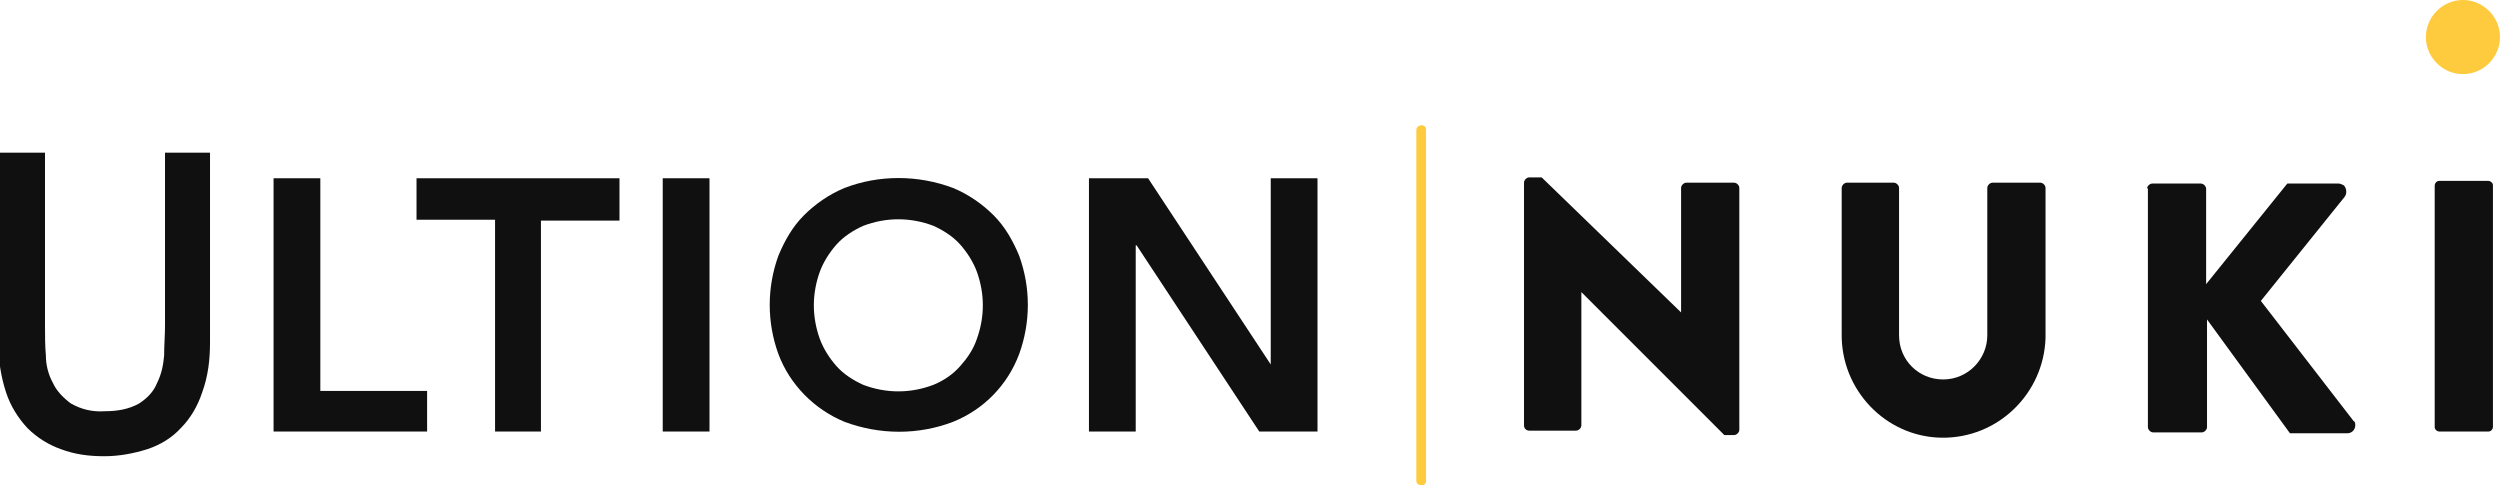 <?xml version="1.0" encoding="UTF-8"?>
<svg xmlns="http://www.w3.org/2000/svg" id="Layer_2" data-name="Layer 2" version="1.1" viewBox="0 0 283.3 55">
  <defs>
    <style>
      .cls-1 {
        fill: #101010;
      }

      .cls-1, .cls-2 {
        stroke-width: 0px;
      }

      .cls-2 {
        fill: #fecb3e;
      }
    </style>
  </defs>
  <g id="Layer_1-2" data-name="Layer 1-2">
    <g id="Group_1893" data-name="Group 1893">
      <path id="Path_1218" data-name="Path 1218" class="cls-1" d="M0,17.3h5.1v19.6c0,1.1,0,2.3.1,3.4,0,1.1.3,2.2.8,3.1.4.9,1.2,1.7,2,2.3,1.2.7,2.5,1,3.9.9,1.3,0,2.7-.2,3.9-.9.9-.6,1.6-1.3,2-2.3.5-1,.7-2,.8-3.1,0-1.2.1-2.3.1-3.4v-19.6h5.1v21.5c0,1.9-.2,3.8-.9,5.7-.5,1.5-1.3,2.9-2.4,4-1,1.1-2.3,1.9-3.8,2.4-1.6.5-3.2.8-4.9.8-1.7,0-3.3-.2-4.9-.8-1.4-.5-2.7-1.3-3.8-2.4-1.1-1.2-1.9-2.5-2.4-4-.6-1.8-.9-3.8-.9-5.7v-21.5h0Z"></path>
      <path id="Path_1219" data-name="Path 1219" class="cls-1" d="M31.1,20.2h5.2v24.1h12.1v4.6h-17.4v-28.7Z"></path>
      <path id="Path_1220" data-name="Path 1220" class="cls-1" d="M47.2,20.2h23v4.8h-8.9v23.9h-5.2v-24h-8.9s0-4.7,0-4.7h0Z"></path>
      <rect id="Rectangle_1158" data-name="Rectangle 1158" class="cls-1" x="75.1" y="20.2" width="5.3" height="28.7"></rect>
      <path id="Path_1221" data-name="Path 1221" class="cls-1" d="M123.5,20.2h6.6l13.9,21.1h0v-21.1h5.3v28.7h-6.6l-13.9-21.1h-.1v21.1h-5.3v-28.7h0Z"></path>
      <path id="Path_1222" data-name="Path 1222" class="cls-1" d="M115.5,29c-.7-1.7-1.6-3.3-2.9-4.6-1.3-1.3-2.9-2.4-4.6-3.1-4-1.5-8.4-1.5-12.3,0-1.7.7-3.3,1.8-4.6,3.1-1.3,1.3-2.2,2.9-2.9,4.6-1.3,3.6-1.3,7.5,0,11.1,1.3,3.5,4.1,6.3,7.5,7.7,4,1.5,8.4,1.5,12.3,0,3.5-1.4,6.2-4.2,7.5-7.7,1.3-3.6,1.3-7.5,0-11.1M110.7,38.4c-.4,1.2-1.1,2.2-1.9,3.1-.8.9-1.8,1.6-3,2.1-2.6,1-5.4,1-8,0-1.1-.5-2.2-1.2-3-2.1-.8-.9-1.5-2-1.9-3.1-.9-2.5-.9-5.1,0-7.6.4-1.1,1.1-2.2,1.9-3.1.8-.9,1.9-1.6,3-2.1,2.6-1,5.4-1,8,0,1.1.5,2.2,1.2,3,2.1.8.9,1.5,2,1.9,3.1.9,2.5.9,5.1,0,7.6"></path>
      <path id="Path_1223" data-name="Path 1223" class="cls-2" d="M161.1,55c-.3,0-.6-.2-.6-.5h0V14.7c0-.3.3-.5.6-.5.3,0,.5.2.5.5v39.8c0,.3-.2.5-.6.5h0"></path>
      <path id="Path_1224" data-name="Path 1224" class="cls-1" d="M190.5,35.6v-14.3c0-.3.3-.6.6-.6h5.4c.3,0,.6.3.6.6h0v27.4c0,.3-.3.6-.6.6h-1.1l-16.2-16.2v15.1c0,.3-.3.6-.6.6h-5.3c-.4,0-.6-.3-.6-.6v-27.5c0-.3.3-.6.6-.6h1.4l15.9,15.4h0Z"></path>
      <path id="Path_1225" data-name="Path 1225" class="cls-1" d="M208.7,21.3v16.5c-.1,6.4,5,11.7,11.3,11.8,6.4.1,11.6-5,11.8-11.3v-17c0-.3-.3-.6-.6-.6h-5.4c-.3,0-.6.3-.6.6v16.7c0,2.7-2.2,5-5,5s-5-2.2-5-5v-16.7c0-.3-.3-.6-.6-.6h-5.3c-.3,0-.6.3-.6.6h0"></path>
      <path id="Path_1226" data-name="Path 1226" class="cls-1" d="M243.4,21.3v27.1c0,.3.3.6.6.6h5.5c.3,0,.6-.3.6-.6v-12.2l9.4,12.9h6.5c.5,0,.9-.4.9-.9,0-.2,0-.4-.2-.5l-10.5-13.6,9.5-11.8c.3-.4.2-1-.1-1.3-.2-.1-.4-.2-.6-.2h-5.8l-9.2,11.4v-10.8c0-.3-.3-.6-.6-.6h-5.5c-.3,0-.6.3-.6.6"></path>
      <path id="Path_1227" data-name="Path 1227" class="cls-1" d="M282,48.9h-5.6c-.2,0-.5-.2-.5-.5h0v-27.4c0-.2.2-.5.5-.5h5.6c.2,0,.5.2.5.5h0v27.4c0,.2-.2.5-.5.5h0"></path>
      <path id="Path_1228" data-name="Path 1228" class="cls-2" d="M283.3,4.2c0,2.3-1.9,4.2-4.2,4.2s-4.2-1.9-4.2-4.2,1.9-4.2,4.2-4.2h0c2.3,0,4.2,1.9,4.2,4.2"></path>
    </g>
  </g>
</svg>
